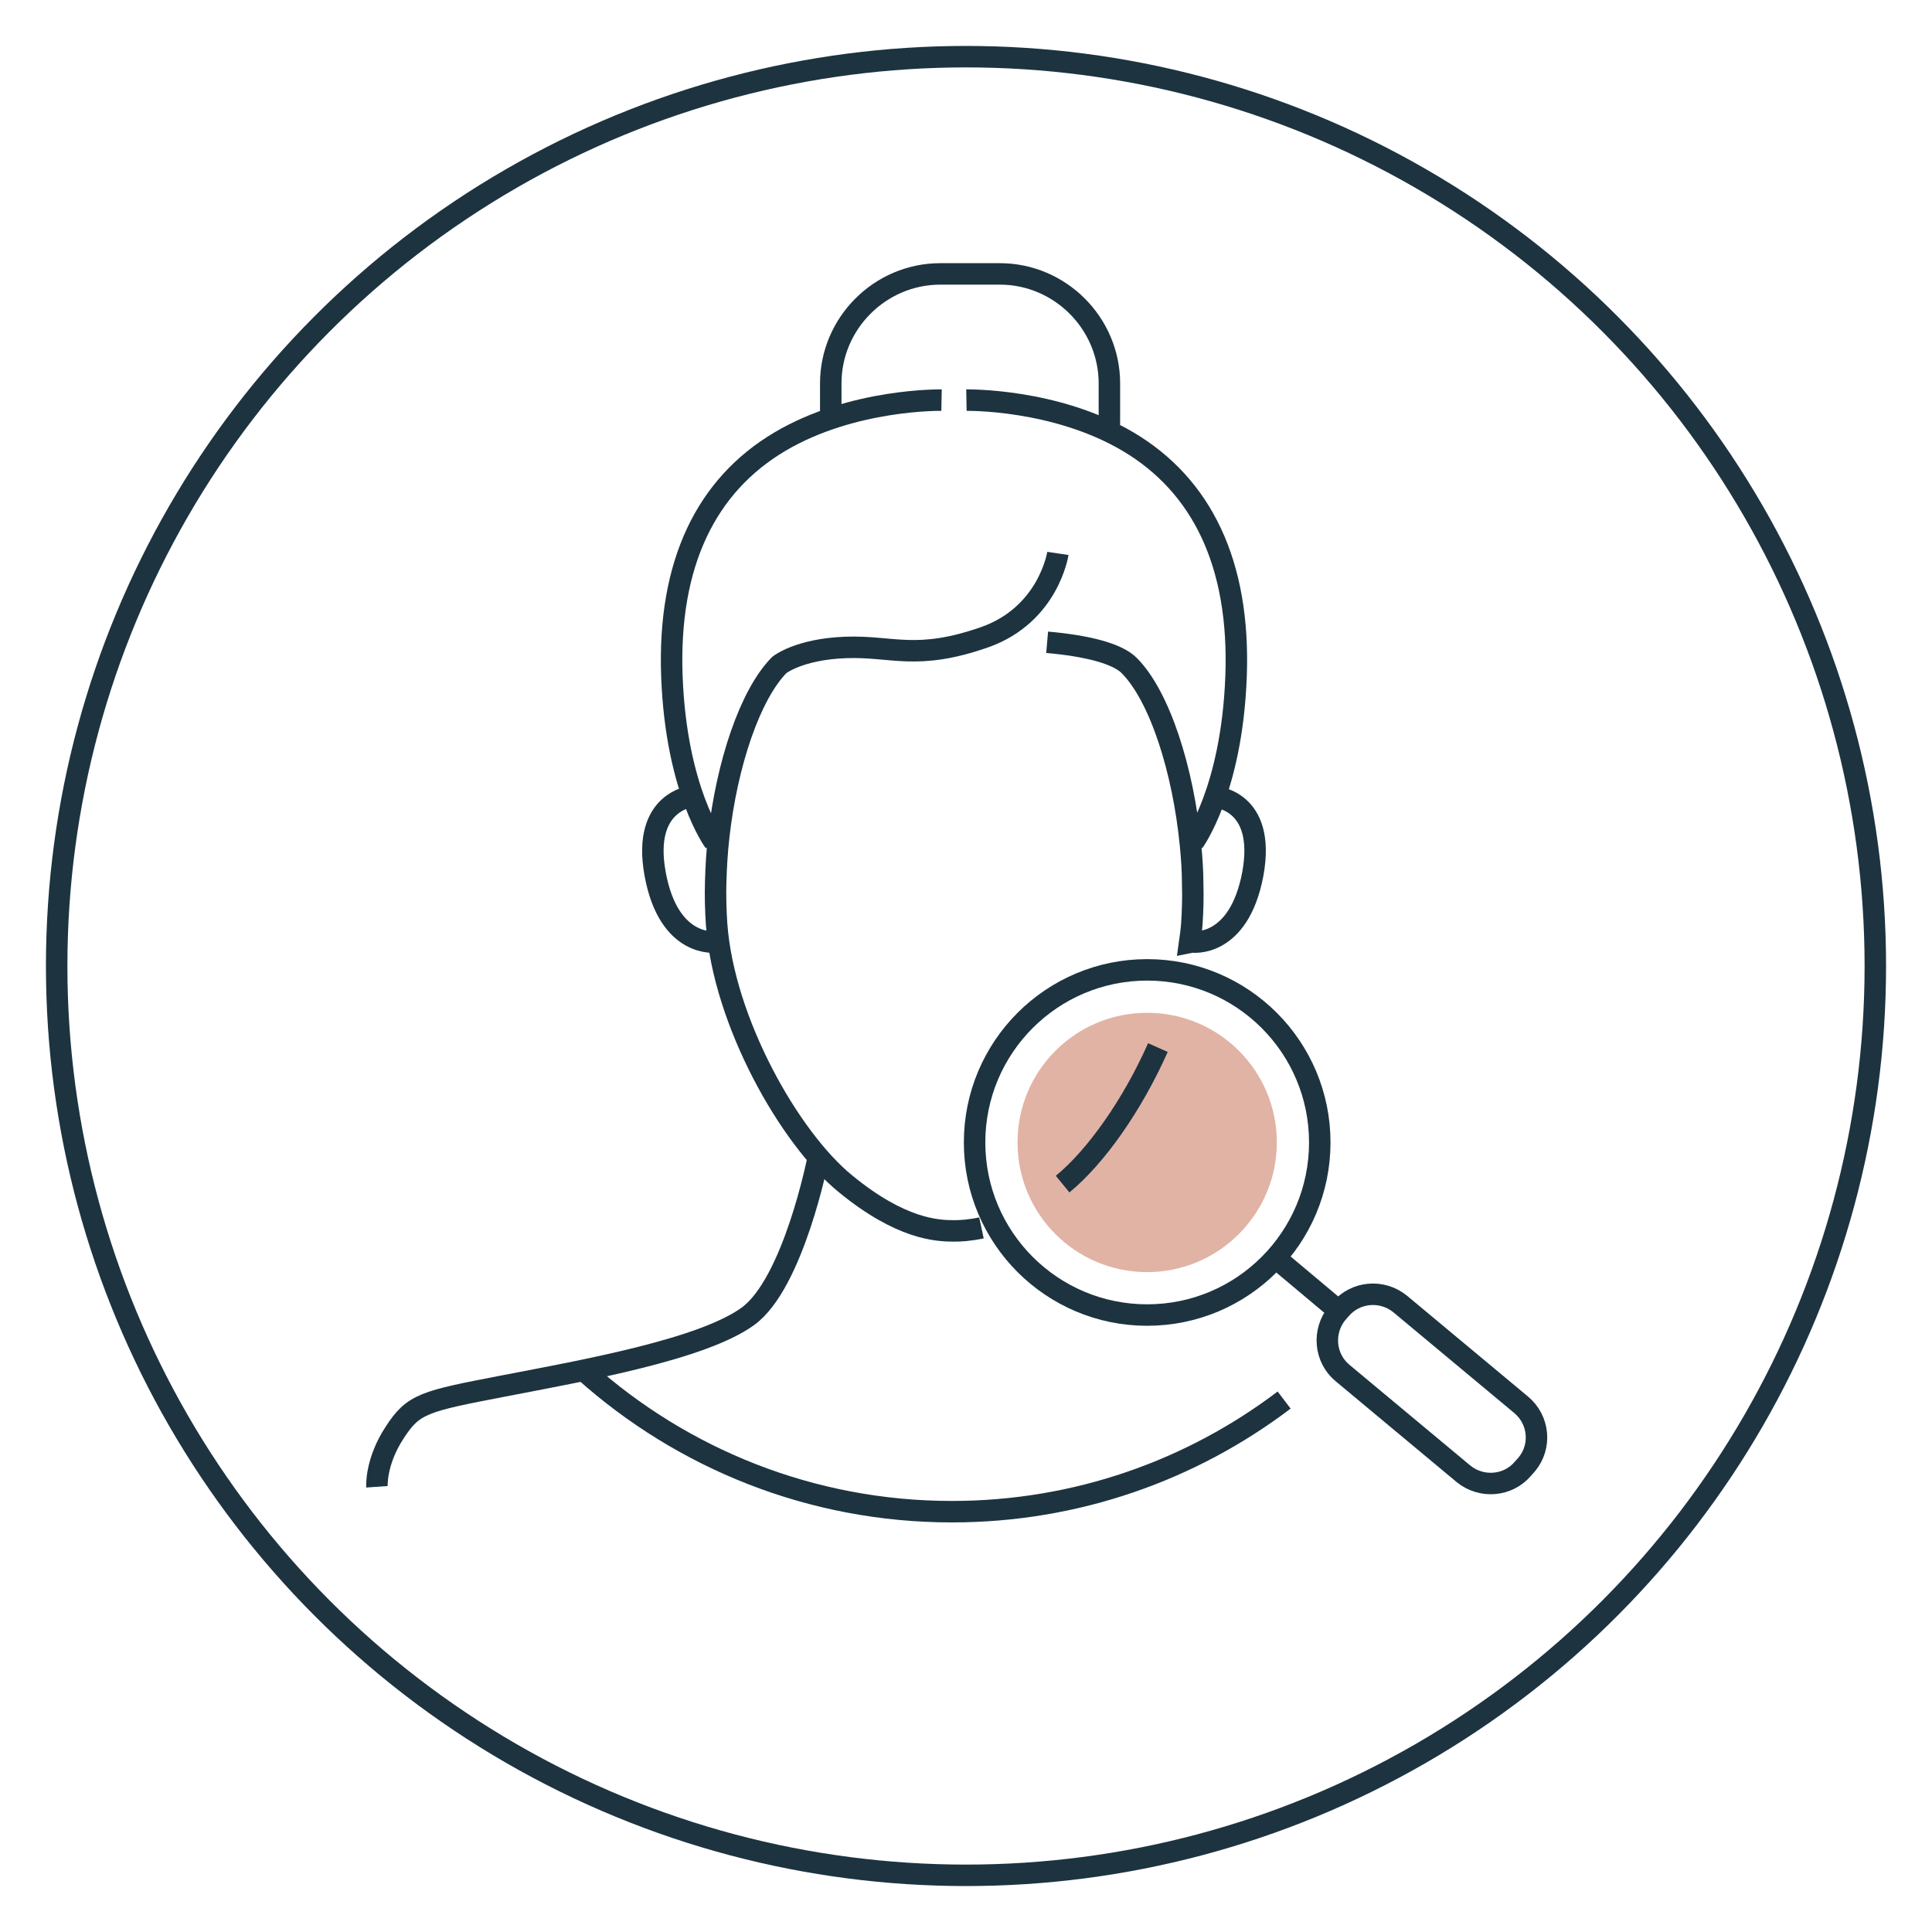 <svg xml:space="preserve" style="enable-background:new 0 0 45 45;" viewBox="0 0 45 45" y="0px" x="0px" xmlns:xlink="http://www.w3.org/1999/xlink" xmlns="http://www.w3.org/2000/svg" id="Layer_1" version="1.1">
<style type="text/css">
	.st0{fill:#E1B3A5;}
	.st1{fill:none;stroke:#1D3340;stroke-width:0.5;stroke-miterlimit:10;}
</style>
<g>
	<path d="M26.72,29.63c-1.67,0-3.02-1.35-3.02-3.02c0-1.67,1.35-3.02,3.02-3.02s3.02,1.35,3.02,3.02
		C29.74,28.27,28.39,29.63,26.72,29.63z" class="st0"></path>
	<circle r="21.18" cy="22.5" cx="22.5" class="st1"></circle>
	<g>
		<g>
			<path d="M19.05,27c0,0-0.57,2.89-1.63,3.66s-3.81,1.26-5.68,1.62c-1.87,0.36-2.11,0.41-2.55,1.09
				c-0.45,0.69-0.41,1.26-0.41,1.26" class="st1"></path>
			<path d="M27.8,19.61c0,0,0.89-1.2,0.99-3.85s-0.81-4.46-2.51-5.47c-1.7-1.01-3.77-0.97-3.77-0.97" class="st1"></path>
			<path d="M22.86,28.6c-0.28,0.06-0.49,0.07-0.64,0.07c-0.4,0-1.24-0.04-2.53-1.1c-1.3-1.06-2.84-3.78-3-6.06
				c-0.02-0.31-0.03-0.64-0.02-0.97c0.01-0.35,0.03-0.7,0.07-1.05c0.19-1.7,0.73-3.31,1.41-4c0,0,0.45-0.37,1.55-0.41
				c1.09-0.04,1.64,0.32,3.24-0.24c1.49-0.53,1.7-1.95,1.7-1.95" class="st1"></path>
			<path d="M26.97,24.4c-0.6,1.35-1.45,2.55-2.22,3.18" class="st1"></path>
			<path d="M24.39,14.96c0.92,0.08,1.63,0.26,1.91,0.54c0.71,0.71,1.26,2.43,1.43,4.19c0.03,0.3,0.05,0.61,0.05,0.91
				c0.01,0.31,0,0.62-0.02,0.92c-0.01,0.14-0.03,0.29-0.05,0.43l0.05-0.01c0,0,1.09,0.16,1.42-1.58c0.32-1.74-0.89-1.8-0.89-1.8" class="st1"></path>
			<path d="M16.16,18.54c0,0-1.22,0.08-0.9,1.82c0.32,1.74,1.42,1.58,1.42,1.58" class="st1"></path>
			<path d="M16.64,19.61c0,0-0.89-1.2-0.99-3.85s0.81-4.46,2.51-5.47s3.77-0.97,3.77-0.97" class="st1"></path>
			<path d="M25.82,10.04c0.01-0.07,0.02-0.14,0.02-0.21v-0.9c0-1.4-1.15-2.55-2.55-2.55H21.9
				c-1.4,0-2.55,1.15-2.55,2.55v0.81" class="st1"></path>
			<path d="M13.62,31.94c2.27,2.03,5.27,3.27,8.55,3.27c2.91,0,5.59-0.97,7.74-2.6" class="st1"></path>
			<circle r="4.02" cy="26.61" cx="26.72" class="st1"></circle>
			<g>
				<path d="M35.56,34.11l-0.08,0.09c-0.35,0.42-0.97,0.47-1.39,0.13l-2.82-2.35c-0.42-0.35-0.47-0.97-0.13-1.39
					l0.08-0.09c0.35-0.42,0.97-0.47,1.39-0.13l2.82,2.35C35.85,33.07,35.91,33.69,35.56,34.11z" class="st1"></path>
				<line y2="29.29" x2="29.7" y1="30.59" x1="31.25" class="st1"></line>
			</g>
		</g>
	</g>
</g>
</svg>
